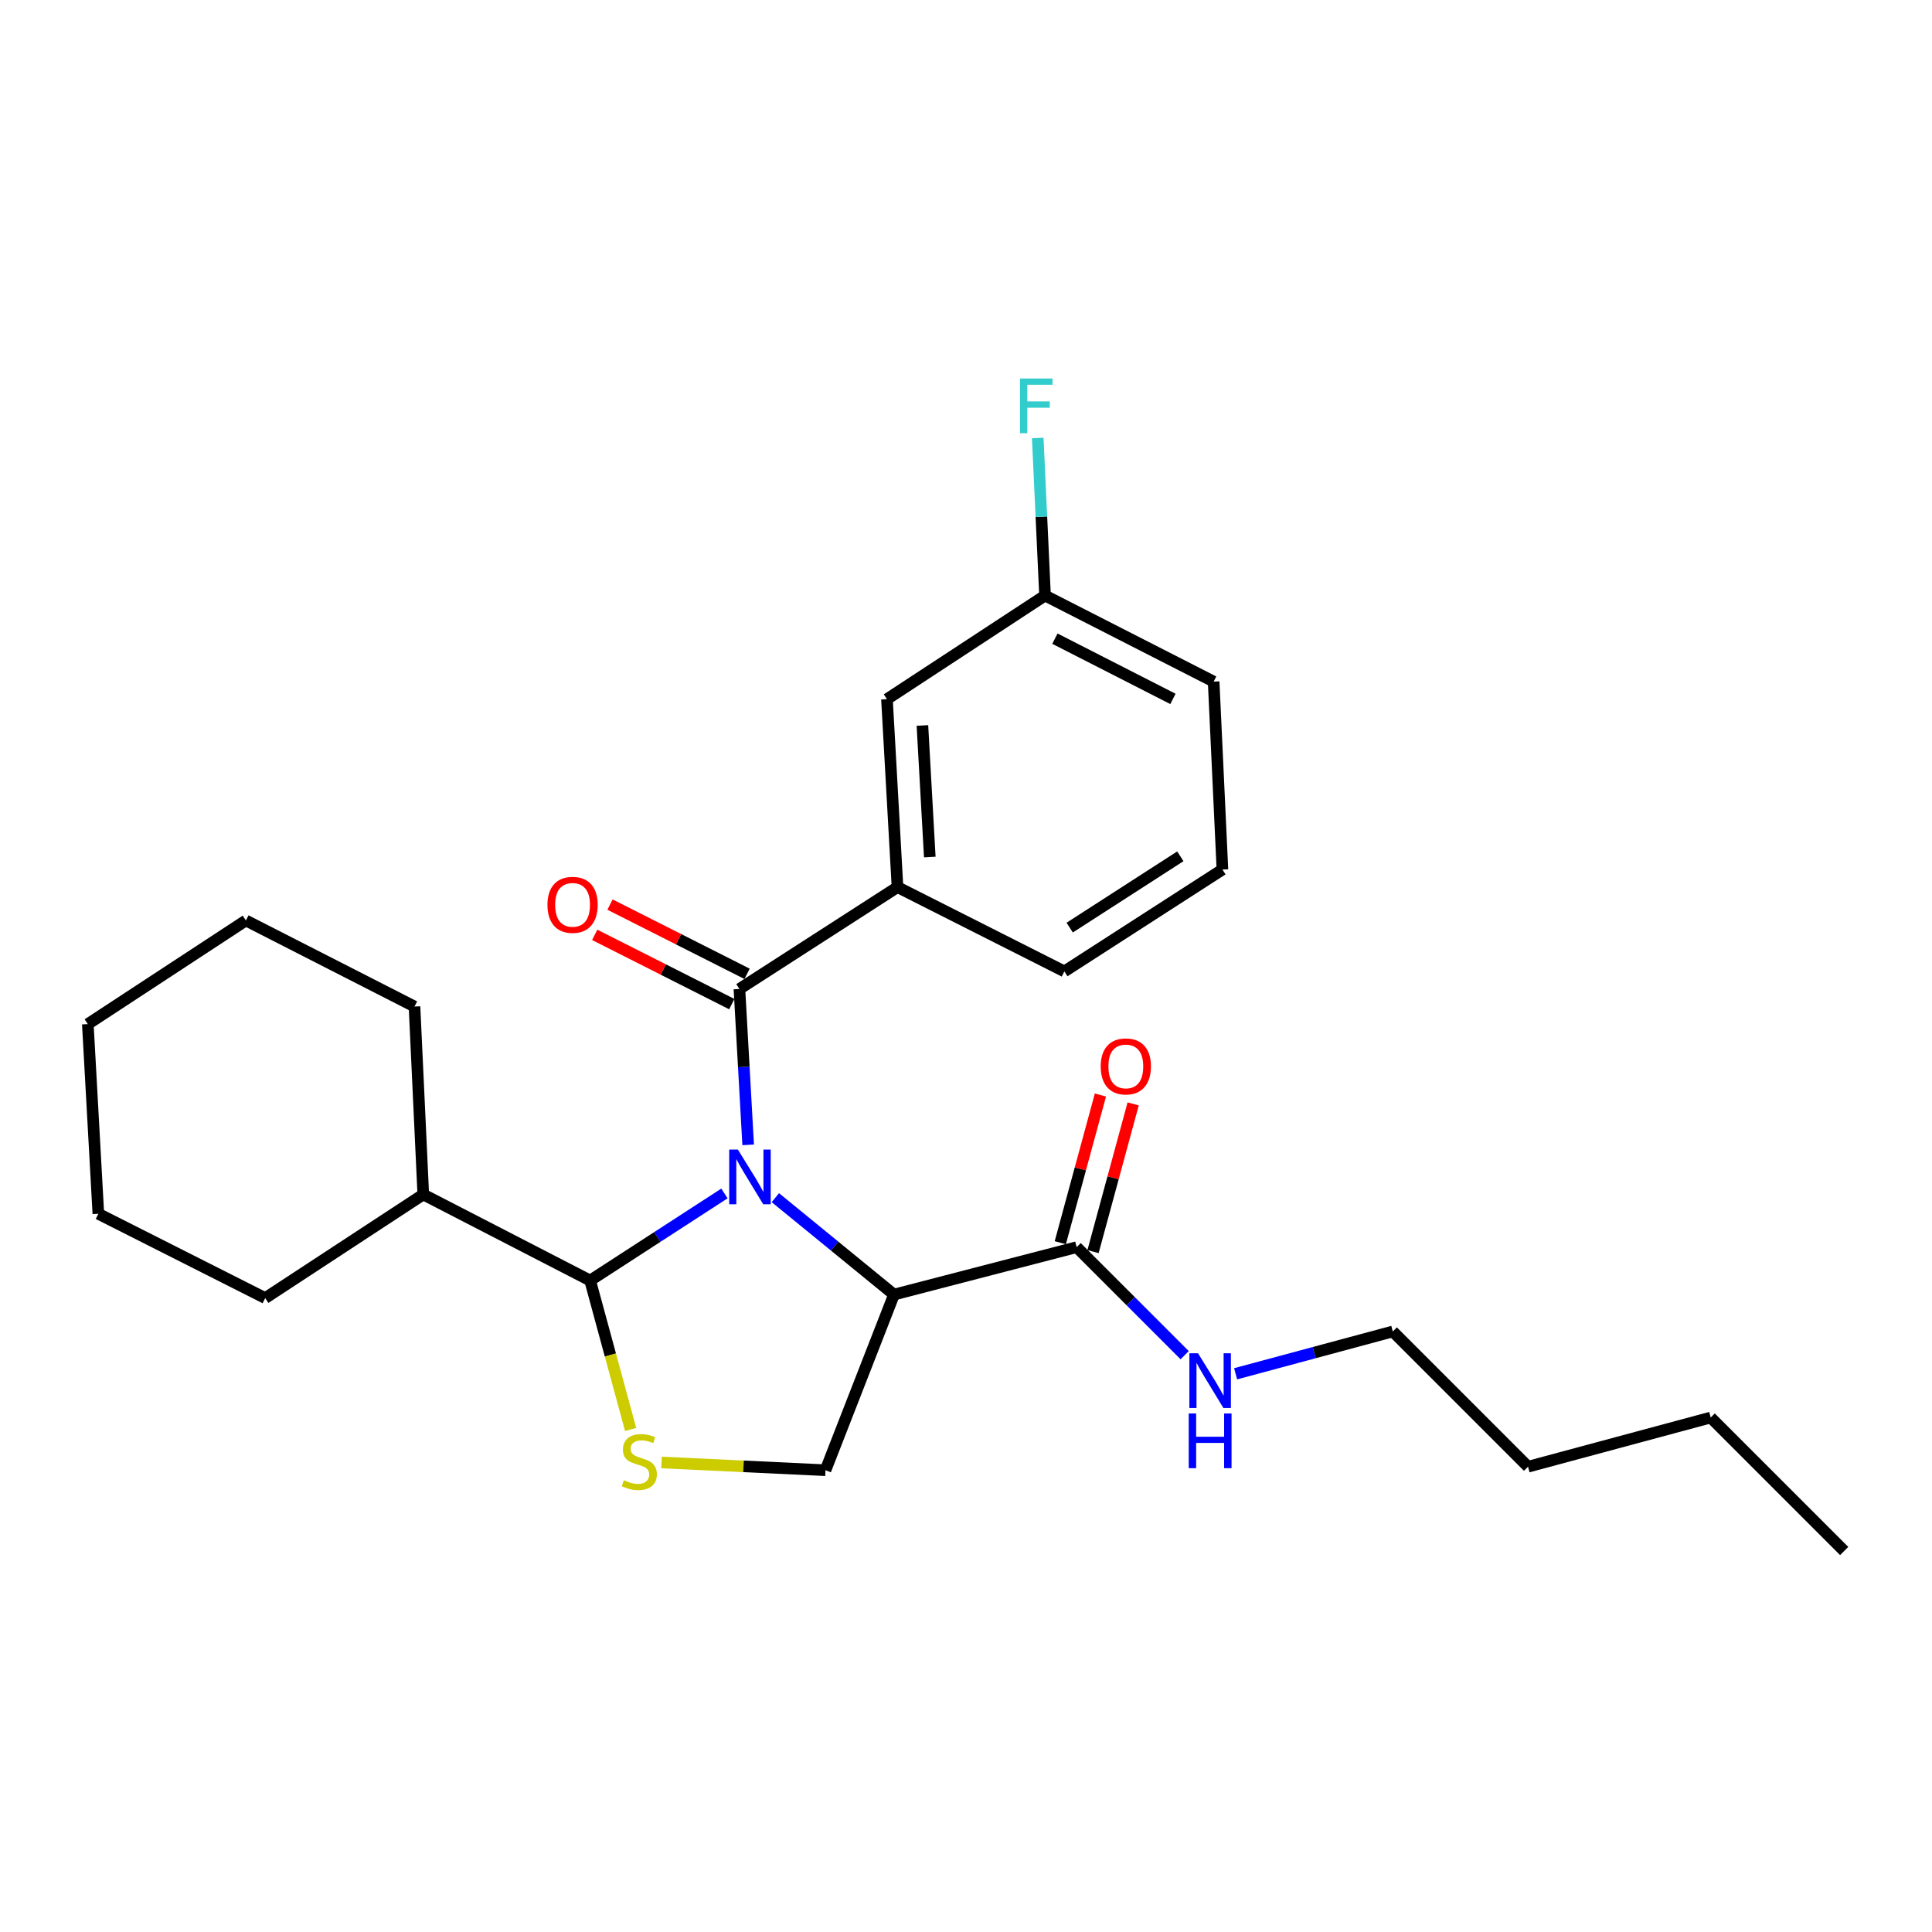 <?xml version='1.0' encoding='iso-8859-1'?>
<svg version='1.1' baseProfile='full'
              xmlns='http://www.w3.org/2000/svg'
                      xmlns:rdkit='http://www.rdkit.org/xml'
                      xmlns:xlink='http://www.w3.org/1999/xlink'
                  xml:space='preserve'
width='1000px' height='1000px' viewBox='0 0 1000 1000'>
<!-- END OF HEADER -->
<rect style='opacity:1.0;fill:#FFFFFF;stroke:none' width='1000' height='1000' x='0' y='0'> </rect>
<path class='bond-0' d='M 720.913,689.162 L 680.233,700.115' style='fill:none;fill-rule:evenodd;stroke:#000000;stroke-width:6px;stroke-linecap:butt;stroke-linejoin:miter;stroke-opacity:1' />
<path class='bond-0' d='M 680.233,700.115 L 639.553,711.069' style='fill:none;fill-rule:evenodd;stroke:#0000FF;stroke-width:6px;stroke-linecap:butt;stroke-linejoin:miter;stroke-opacity:1' />
<path class='bond-1' d='M 720.913,689.162 L 790.909,759.168' style='fill:none;fill-rule:evenodd;stroke:#000000;stroke-width:6px;stroke-linecap:butt;stroke-linejoin:miter;stroke-opacity:1' />
<path class='bond-2' d='M 565.748,647.833 L 576.137,609.606' style='fill:none;fill-rule:evenodd;stroke:#000000;stroke-width:6px;stroke-linecap:butt;stroke-linejoin:miter;stroke-opacity:1' />
<path class='bond-2' d='M 576.137,609.606 L 586.526,571.379' style='fill:none;fill-rule:evenodd;stroke:#FF0000;stroke-width:6px;stroke-linecap:butt;stroke-linejoin:miter;stroke-opacity:1' />
<path class='bond-2' d='M 548.805,643.229 L 559.194,605.002' style='fill:none;fill-rule:evenodd;stroke:#000000;stroke-width:6px;stroke-linecap:butt;stroke-linejoin:miter;stroke-opacity:1' />
<path class='bond-2' d='M 559.194,605.002 L 569.583,566.775' style='fill:none;fill-rule:evenodd;stroke:#FF0000;stroke-width:6px;stroke-linecap:butt;stroke-linejoin:miter;stroke-opacity:1' />
<path class='bond-3' d='M 557.277,645.531 L 585.23,673.484' style='fill:none;fill-rule:evenodd;stroke:#000000;stroke-width:6px;stroke-linecap:butt;stroke-linejoin:miter;stroke-opacity:1' />
<path class='bond-3' d='M 585.23,673.484 L 613.183,701.437' style='fill:none;fill-rule:evenodd;stroke:#0000FF;stroke-width:6px;stroke-linecap:butt;stroke-linejoin:miter;stroke-opacity:1' />
<path class='bond-4' d='M 557.277,645.531 L 462.729,670.073' style='fill:none;fill-rule:evenodd;stroke:#000000;stroke-width:6px;stroke-linecap:butt;stroke-linejoin:miter;stroke-opacity:1' />
<path class='bond-5' d='M 790.909,759.168 L 885.456,733.709' style='fill:none;fill-rule:evenodd;stroke:#000000;stroke-width:6px;stroke-linecap:butt;stroke-linejoin:miter;stroke-opacity:1' />
<path class='bond-6' d='M 401.325,619.908 L 432.027,644.99' style='fill:none;fill-rule:evenodd;stroke:#0000FF;stroke-width:6px;stroke-linecap:butt;stroke-linejoin:miter;stroke-opacity:1' />
<path class='bond-6' d='M 432.027,644.99 L 462.729,670.073' style='fill:none;fill-rule:evenodd;stroke:#000000;stroke-width:6px;stroke-linecap:butt;stroke-linejoin:miter;stroke-opacity:1' />
<path class='bond-7' d='M 387.248,592.572 L 384.987,552.23' style='fill:none;fill-rule:evenodd;stroke:#0000FF;stroke-width:6px;stroke-linecap:butt;stroke-linejoin:miter;stroke-opacity:1' />
<path class='bond-7' d='M 384.987,552.23 L 382.725,511.889' style='fill:none;fill-rule:evenodd;stroke:#000000;stroke-width:6px;stroke-linecap:butt;stroke-linejoin:miter;stroke-opacity:1' />
<path class='bond-8' d='M 374.973,617.728 L 340.213,640.262' style='fill:none;fill-rule:evenodd;stroke:#0000FF;stroke-width:6px;stroke-linecap:butt;stroke-linejoin:miter;stroke-opacity:1' />
<path class='bond-8' d='M 340.213,640.262 L 305.453,662.796' style='fill:none;fill-rule:evenodd;stroke:#000000;stroke-width:6px;stroke-linecap:butt;stroke-linejoin:miter;stroke-opacity:1' />
<path class='bond-9' d='M 462.729,670.073 L 427.273,760.982' style='fill:none;fill-rule:evenodd;stroke:#000000;stroke-width:6px;stroke-linecap:butt;stroke-linejoin:miter;stroke-opacity:1' />
<path class='bond-10' d='M 382.725,511.889 L 464.544,459.168' style='fill:none;fill-rule:evenodd;stroke:#000000;stroke-width:6px;stroke-linecap:butt;stroke-linejoin:miter;stroke-opacity:1' />
<path class='bond-11' d='M 386.684,504.053 L 351.212,486.133' style='fill:none;fill-rule:evenodd;stroke:#000000;stroke-width:6px;stroke-linecap:butt;stroke-linejoin:miter;stroke-opacity:1' />
<path class='bond-11' d='M 351.212,486.133 L 315.739,468.212' style='fill:none;fill-rule:evenodd;stroke:#FF0000;stroke-width:6px;stroke-linecap:butt;stroke-linejoin:miter;stroke-opacity:1' />
<path class='bond-11' d='M 378.767,519.725 L 343.294,501.804' style='fill:none;fill-rule:evenodd;stroke:#000000;stroke-width:6px;stroke-linecap:butt;stroke-linejoin:miter;stroke-opacity:1' />
<path class='bond-11' d='M 343.294,501.804 L 307.822,483.884' style='fill:none;fill-rule:evenodd;stroke:#FF0000;stroke-width:6px;stroke-linecap:butt;stroke-linejoin:miter;stroke-opacity:1' />
<path class='bond-12' d='M 305.453,662.796 L 315.933,701.343' style='fill:none;fill-rule:evenodd;stroke:#000000;stroke-width:6px;stroke-linecap:butt;stroke-linejoin:miter;stroke-opacity:1' />
<path class='bond-12' d='M 315.933,701.343 L 326.413,739.89' style='fill:none;fill-rule:evenodd;stroke:#CCCC00;stroke-width:6px;stroke-linecap:butt;stroke-linejoin:miter;stroke-opacity:1' />
<path class='bond-13' d='M 305.453,662.796 L 219.089,618.258' style='fill:none;fill-rule:evenodd;stroke:#000000;stroke-width:6px;stroke-linecap:butt;stroke-linejoin:miter;stroke-opacity:1' />
<path class='bond-14' d='M 342.403,756.978 L 384.838,758.98' style='fill:none;fill-rule:evenodd;stroke:#CCCC00;stroke-width:6px;stroke-linecap:butt;stroke-linejoin:miter;stroke-opacity:1' />
<path class='bond-14' d='M 384.838,758.98 L 427.273,760.982' style='fill:none;fill-rule:evenodd;stroke:#000000;stroke-width:6px;stroke-linecap:butt;stroke-linejoin:miter;stroke-opacity:1' />
<path class='bond-15' d='M 464.544,459.168 L 459.091,361.889' style='fill:none;fill-rule:evenodd;stroke:#000000;stroke-width:6px;stroke-linecap:butt;stroke-linejoin:miter;stroke-opacity:1' />
<path class='bond-15' d='M 481.256,443.593 L 477.439,375.498' style='fill:none;fill-rule:evenodd;stroke:#000000;stroke-width:6px;stroke-linecap:butt;stroke-linejoin:miter;stroke-opacity:1' />
<path class='bond-16' d='M 464.544,459.168 L 550.907,502.798' style='fill:none;fill-rule:evenodd;stroke:#000000;stroke-width:6px;stroke-linecap:butt;stroke-linejoin:miter;stroke-opacity:1' />
<path class='bond-17' d='M 459.091,361.889 L 540.909,308.251' style='fill:none;fill-rule:evenodd;stroke:#000000;stroke-width:6px;stroke-linecap:butt;stroke-linejoin:miter;stroke-opacity:1' />
<path class='bond-18' d='M 219.089,618.258 L 137.271,671.887' style='fill:none;fill-rule:evenodd;stroke:#000000;stroke-width:6px;stroke-linecap:butt;stroke-linejoin:miter;stroke-opacity:1' />
<path class='bond-19' d='M 219.089,618.258 L 214.544,520.98' style='fill:none;fill-rule:evenodd;stroke:#000000;stroke-width:6px;stroke-linecap:butt;stroke-linejoin:miter;stroke-opacity:1' />
<path class='bond-20' d='M 540.909,308.251 L 539.021,267.471' style='fill:none;fill-rule:evenodd;stroke:#000000;stroke-width:6px;stroke-linecap:butt;stroke-linejoin:miter;stroke-opacity:1' />
<path class='bond-20' d='M 539.021,267.471 L 537.133,226.692' style='fill:none;fill-rule:evenodd;stroke:#33CCCC;stroke-width:6px;stroke-linecap:butt;stroke-linejoin:miter;stroke-opacity:1' />
<path class='bond-21' d='M 540.909,308.251 L 628.18,352.798' style='fill:none;fill-rule:evenodd;stroke:#000000;stroke-width:6px;stroke-linecap:butt;stroke-linejoin:miter;stroke-opacity:1' />
<path class='bond-21' d='M 546.017,330.571 L 607.107,361.754' style='fill:none;fill-rule:evenodd;stroke:#000000;stroke-width:6px;stroke-linecap:butt;stroke-linejoin:miter;stroke-opacity:1' />
<path class='bond-22' d='M 550.907,502.798 L 632.725,450.077' style='fill:none;fill-rule:evenodd;stroke:#000000;stroke-width:6px;stroke-linecap:butt;stroke-linejoin:miter;stroke-opacity:1' />
<path class='bond-22' d='M 553.67,480.131 L 610.942,443.226' style='fill:none;fill-rule:evenodd;stroke:#000000;stroke-width:6px;stroke-linecap:butt;stroke-linejoin:miter;stroke-opacity:1' />
<path class='bond-23' d='M 632.725,450.077 L 628.18,352.798' style='fill:none;fill-rule:evenodd;stroke:#000000;stroke-width:6px;stroke-linecap:butt;stroke-linejoin:miter;stroke-opacity:1' />
<path class='bond-24' d='M 137.271,671.887 L 50.907,628.256' style='fill:none;fill-rule:evenodd;stroke:#000000;stroke-width:6px;stroke-linecap:butt;stroke-linejoin:miter;stroke-opacity:1' />
<path class='bond-25' d='M 214.544,520.98 L 127.273,476.432' style='fill:none;fill-rule:evenodd;stroke:#000000;stroke-width:6px;stroke-linecap:butt;stroke-linejoin:miter;stroke-opacity:1' />
<path class='bond-26' d='M 50.907,628.256 L 45.455,530.071' style='fill:none;fill-rule:evenodd;stroke:#000000;stroke-width:6px;stroke-linecap:butt;stroke-linejoin:miter;stroke-opacity:1' />
<path class='bond-27' d='M 127.273,476.432 L 45.455,530.071' style='fill:none;fill-rule:evenodd;stroke:#000000;stroke-width:6px;stroke-linecap:butt;stroke-linejoin:miter;stroke-opacity:1' />
<path class='bond-28' d='M 885.456,733.709 L 954.545,802.798' style='fill:none;fill-rule:evenodd;stroke:#000000;stroke-width:6px;stroke-linecap:butt;stroke-linejoin:miter;stroke-opacity:1' />
<path  class='atom-2' d='M 569.725 551.971
Q 569.725 545.171, 573.085 541.371
Q 576.445 537.571, 582.725 537.571
Q 589.005 537.571, 592.365 541.371
Q 595.725 545.171, 595.725 551.971
Q 595.725 558.851, 592.325 562.771
Q 588.925 566.651, 582.725 566.651
Q 576.485 566.651, 573.085 562.771
Q 569.725 558.891, 569.725 551.971
M 582.725 563.451
Q 587.045 563.451, 589.365 560.571
Q 591.725 557.651, 591.725 551.971
Q 591.725 546.411, 589.365 543.611
Q 587.045 540.771, 582.725 540.771
Q 578.405 540.771, 576.045 543.571
Q 573.725 546.371, 573.725 551.971
Q 573.725 557.691, 576.045 560.571
Q 578.405 563.451, 582.725 563.451
' fill='#FF0000'/>
<path  class='atom-3' d='M 620.106 700.46
L 629.386 715.46
Q 630.306 716.94, 631.786 719.62
Q 633.266 722.3, 633.346 722.46
L 633.346 700.46
L 637.106 700.46
L 637.106 728.78
L 633.226 728.78
L 623.266 712.38
Q 622.106 710.46, 620.866 708.26
Q 619.666 706.06, 619.306 705.38
L 619.306 728.78
L 615.626 728.78
L 615.626 700.46
L 620.106 700.46
' fill='#0000FF'/>
<path  class='atom-3' d='M 615.286 731.612
L 619.126 731.612
L 619.126 743.652
L 633.606 743.652
L 633.606 731.612
L 637.446 731.612
L 637.446 759.932
L 633.606 759.932
L 633.606 746.852
L 619.126 746.852
L 619.126 759.932
L 615.286 759.932
L 615.286 731.612
' fill='#0000FF'/>
<path  class='atom-5' d='M 381.918 595.008
L 391.198 610.008
Q 392.118 611.488, 393.598 614.168
Q 395.078 616.848, 395.158 617.008
L 395.158 595.008
L 398.918 595.008
L 398.918 623.328
L 395.038 623.328
L 385.078 606.928
Q 383.918 605.008, 382.678 602.808
Q 381.478 600.608, 381.118 599.928
L 381.118 623.328
L 377.438 623.328
L 377.438 595.008
L 381.918 595.008
' fill='#0000FF'/>
<path  class='atom-9' d='M 322.911 766.156
Q 323.231 766.276, 324.551 766.836
Q 325.871 767.396, 327.311 767.756
Q 328.791 768.076, 330.231 768.076
Q 332.911 768.076, 334.471 766.796
Q 336.031 765.476, 336.031 763.196
Q 336.031 761.636, 335.231 760.676
Q 334.471 759.716, 333.271 759.196
Q 332.071 758.676, 330.071 758.076
Q 327.551 757.316, 326.031 756.596
Q 324.551 755.876, 323.471 754.356
Q 322.431 752.836, 322.431 750.276
Q 322.431 746.716, 324.831 744.516
Q 327.271 742.316, 332.071 742.316
Q 335.351 742.316, 339.071 743.876
L 338.151 746.956
Q 334.751 745.556, 332.191 745.556
Q 329.431 745.556, 327.911 746.716
Q 326.391 747.836, 326.431 749.796
Q 326.431 751.316, 327.191 752.236
Q 327.991 753.156, 329.111 753.676
Q 330.271 754.196, 332.191 754.796
Q 334.751 755.596, 336.271 756.396
Q 337.791 757.196, 338.871 758.836
Q 339.991 760.436, 339.991 763.196
Q 339.991 767.116, 337.351 769.236
Q 334.751 771.316, 330.391 771.316
Q 327.871 771.316, 325.951 770.756
Q 324.071 770.236, 321.831 769.316
L 322.911 766.156
' fill='#CCCC00'/>
<path  class='atom-12' d='M 283.362 468.338
Q 283.362 461.538, 286.722 457.738
Q 290.082 453.938, 296.362 453.938
Q 302.642 453.938, 306.002 457.738
Q 309.362 461.538, 309.362 468.338
Q 309.362 475.218, 305.962 479.138
Q 302.562 483.018, 296.362 483.018
Q 290.122 483.018, 286.722 479.138
Q 283.362 475.258, 283.362 468.338
M 296.362 479.818
Q 300.682 479.818, 303.002 476.938
Q 305.362 474.018, 305.362 468.338
Q 305.362 462.778, 303.002 459.978
Q 300.682 457.138, 296.362 457.138
Q 292.042 457.138, 289.682 459.938
Q 287.362 462.738, 287.362 468.338
Q 287.362 474.058, 289.682 476.938
Q 292.042 479.818, 296.362 479.818
' fill='#FF0000'/>
<path  class='atom-16' d='M 527.944 195.915
L 544.784 195.915
L 544.784 199.155
L 531.744 199.155
L 531.744 207.755
L 543.344 207.755
L 543.344 211.035
L 531.744 211.035
L 531.744 224.235
L 527.944 224.235
L 527.944 195.915
' fill='#33CCCC'/>
</svg>
